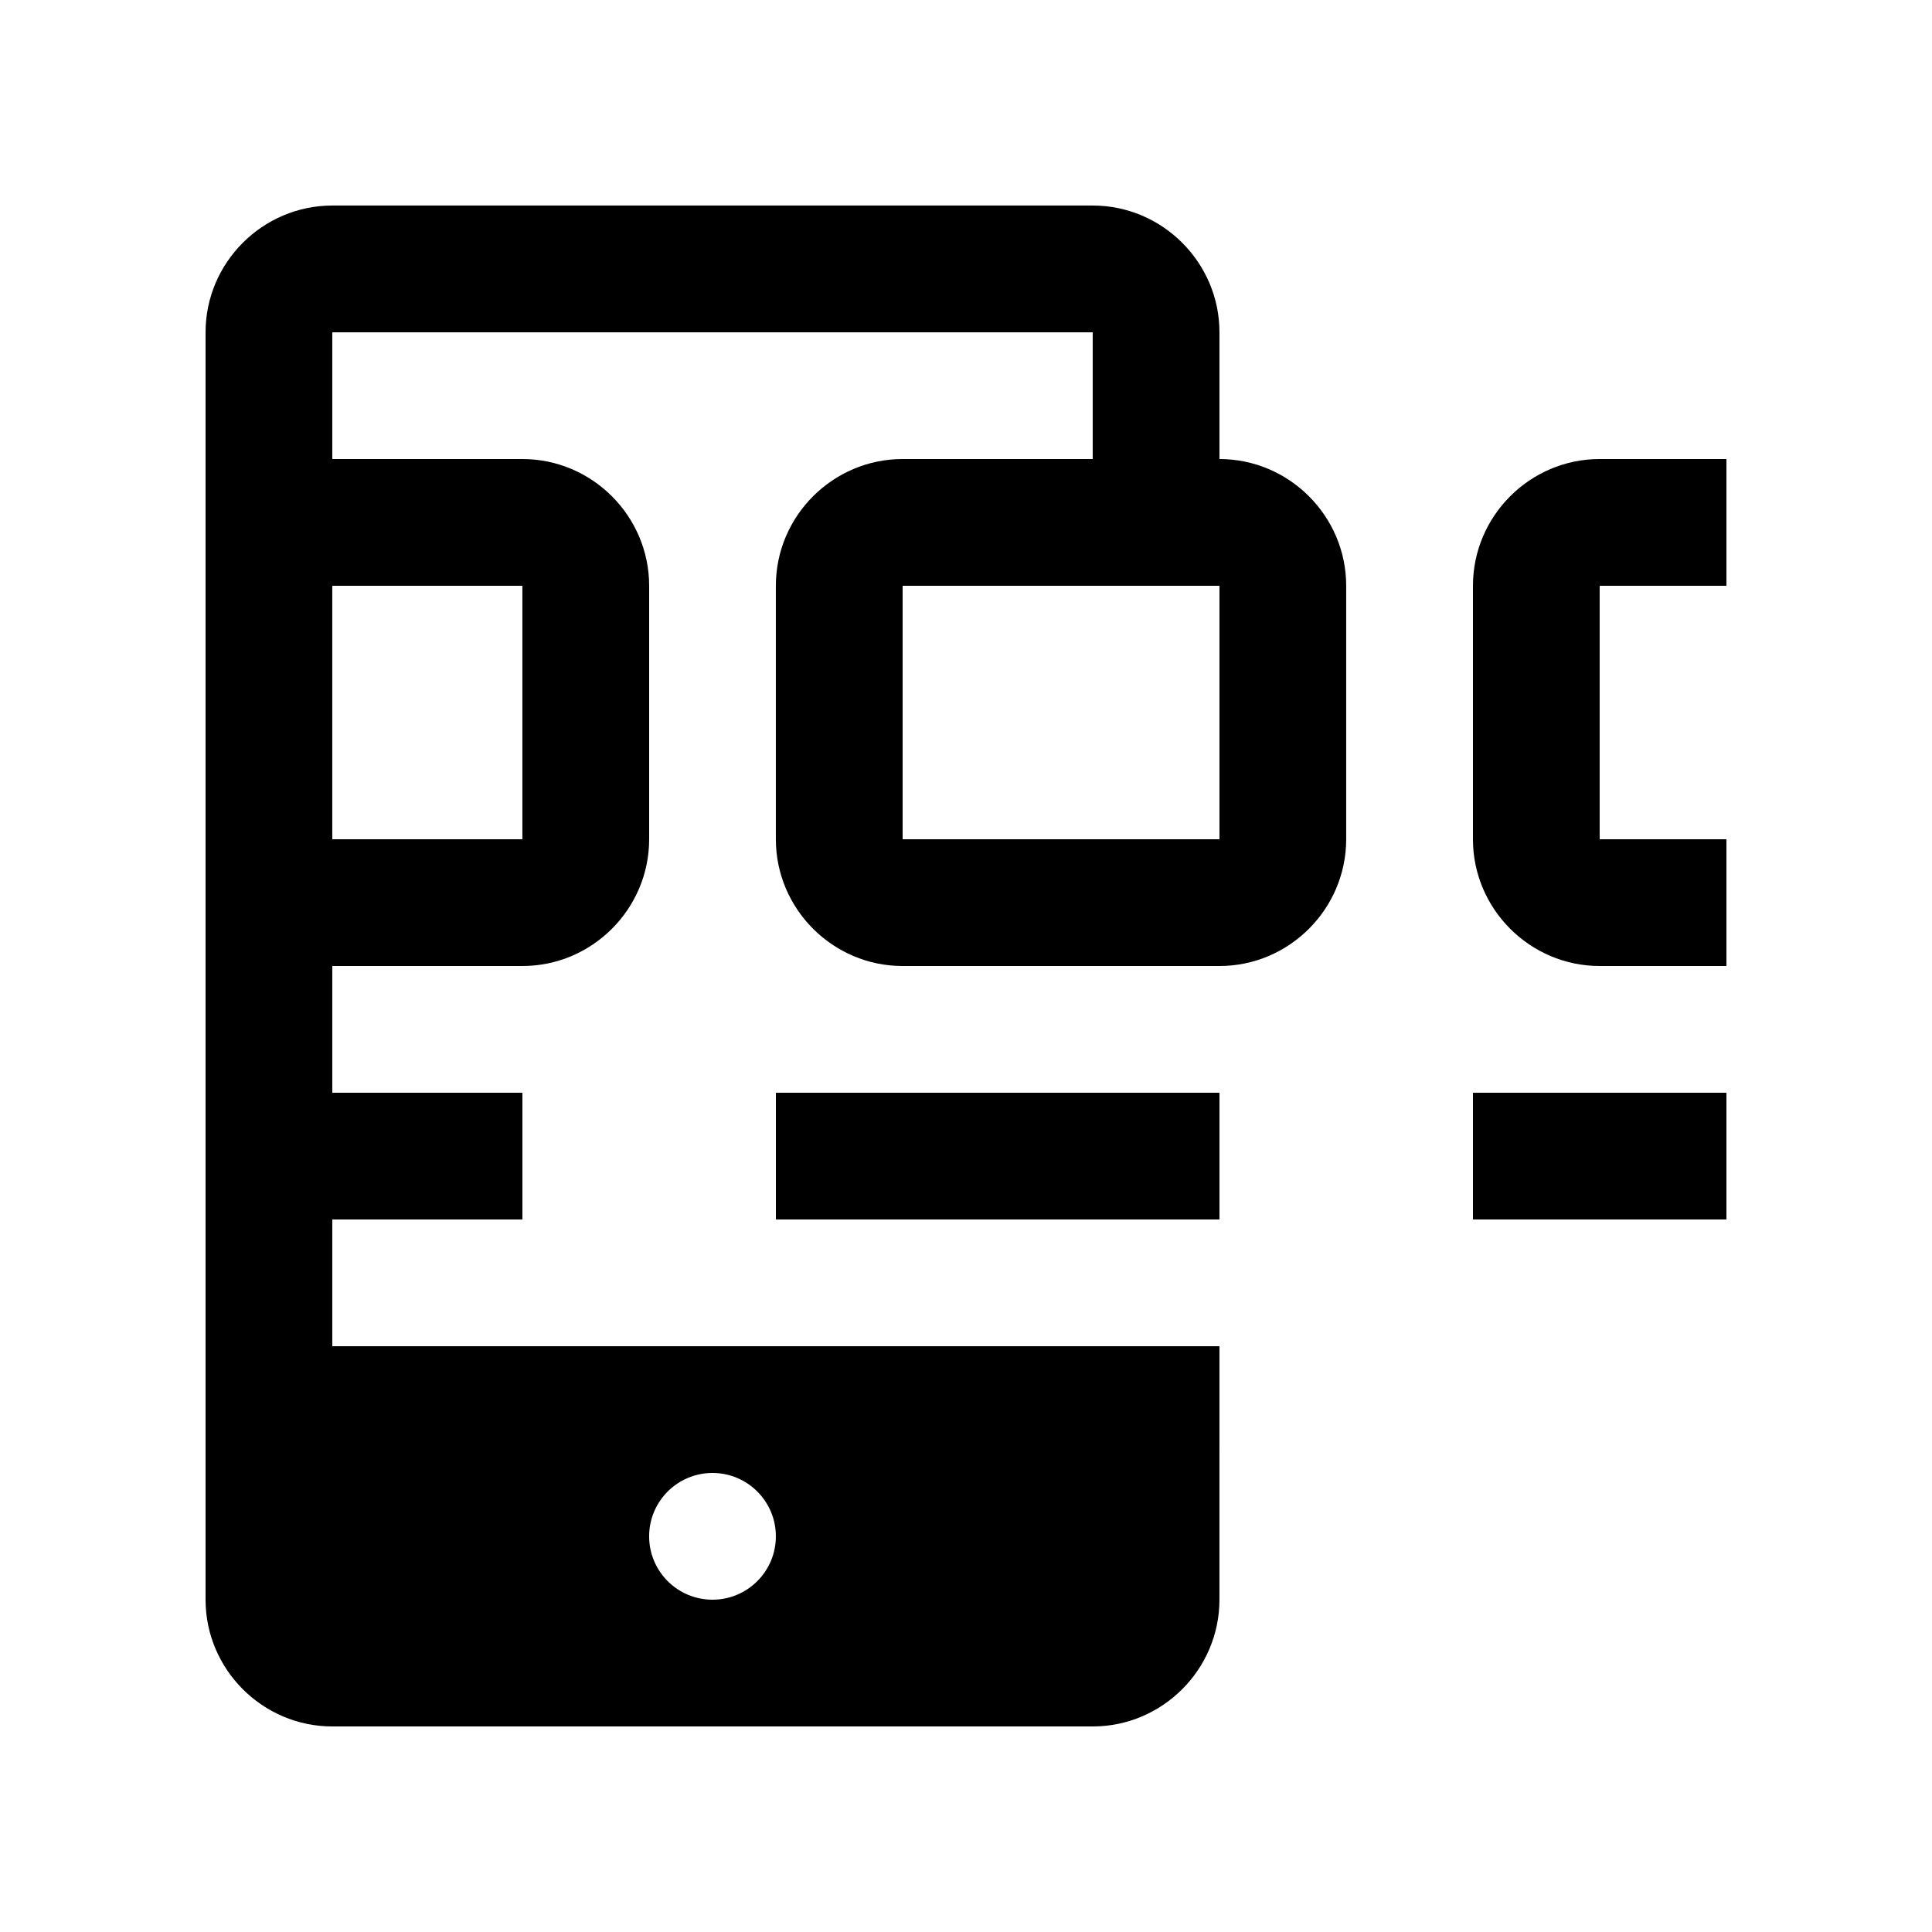 <?xml version="1.0" encoding="UTF-8"?>
<!-- Uploaded to: ICON Repo, www.iconrepo.com, Generator: ICON Repo Mixer Tools -->
<svg fill="#000000" width="800px" height="800px" version="1.1" viewBox="144 144 512 512" xmlns="http://www.w3.org/2000/svg">
 <g>
  <path d="m349.62 433.59h117.55v33.582h-117.55z"/>
  <path d="m534.35 433.59h67.172v33.582h-67.172z"/>
  <path d="m567.93 366.41v-67.172h33.59v-33.59h-33.59c-18.465 0-33.582 15.113-33.582 33.59v67.172c-0.004 18.473 15.117 33.59 33.582 33.59h33.59v-33.59z"/>
  <path d="m467.17 265.65v-33.59c0-18.465-15.121-33.59-33.582-33.59h-201.52c-18.473 0.008-33.59 15.125-33.59 33.594v335.88c0 18.465 15.117 33.586 33.586 33.586h201.52c18.465 0 33.582-15.121 33.582-33.59l0.004-67.172h-235.11v-33.59h50.383v-33.582h-50.383v-33.59h50.383c18.477 0 33.59-15.113 33.59-33.59v-67.172c0-18.477-15.113-33.59-33.59-33.59h-50.383v-33.59h201.52v33.59h-50.383c-18.473 0-33.586 15.113-33.586 33.59v67.172c0 18.473 15.113 33.59 33.59 33.59h83.969c18.465 0 33.586-15.117 33.586-33.59v-67.172c0-18.477-15.121-33.59-33.59-33.59zm-134.35 268.7c9.281 0 16.793 7.527 16.793 16.793s-7.512 16.793-16.793 16.793-16.793-7.527-16.793-16.793c0.004-9.266 7.508-16.793 16.793-16.793zm-50.379-235.11v67.172h-50.383v-67.172zm184.73 67.172h-83.965v-67.172h83.969v67.172z"/>
 </g>
</svg>